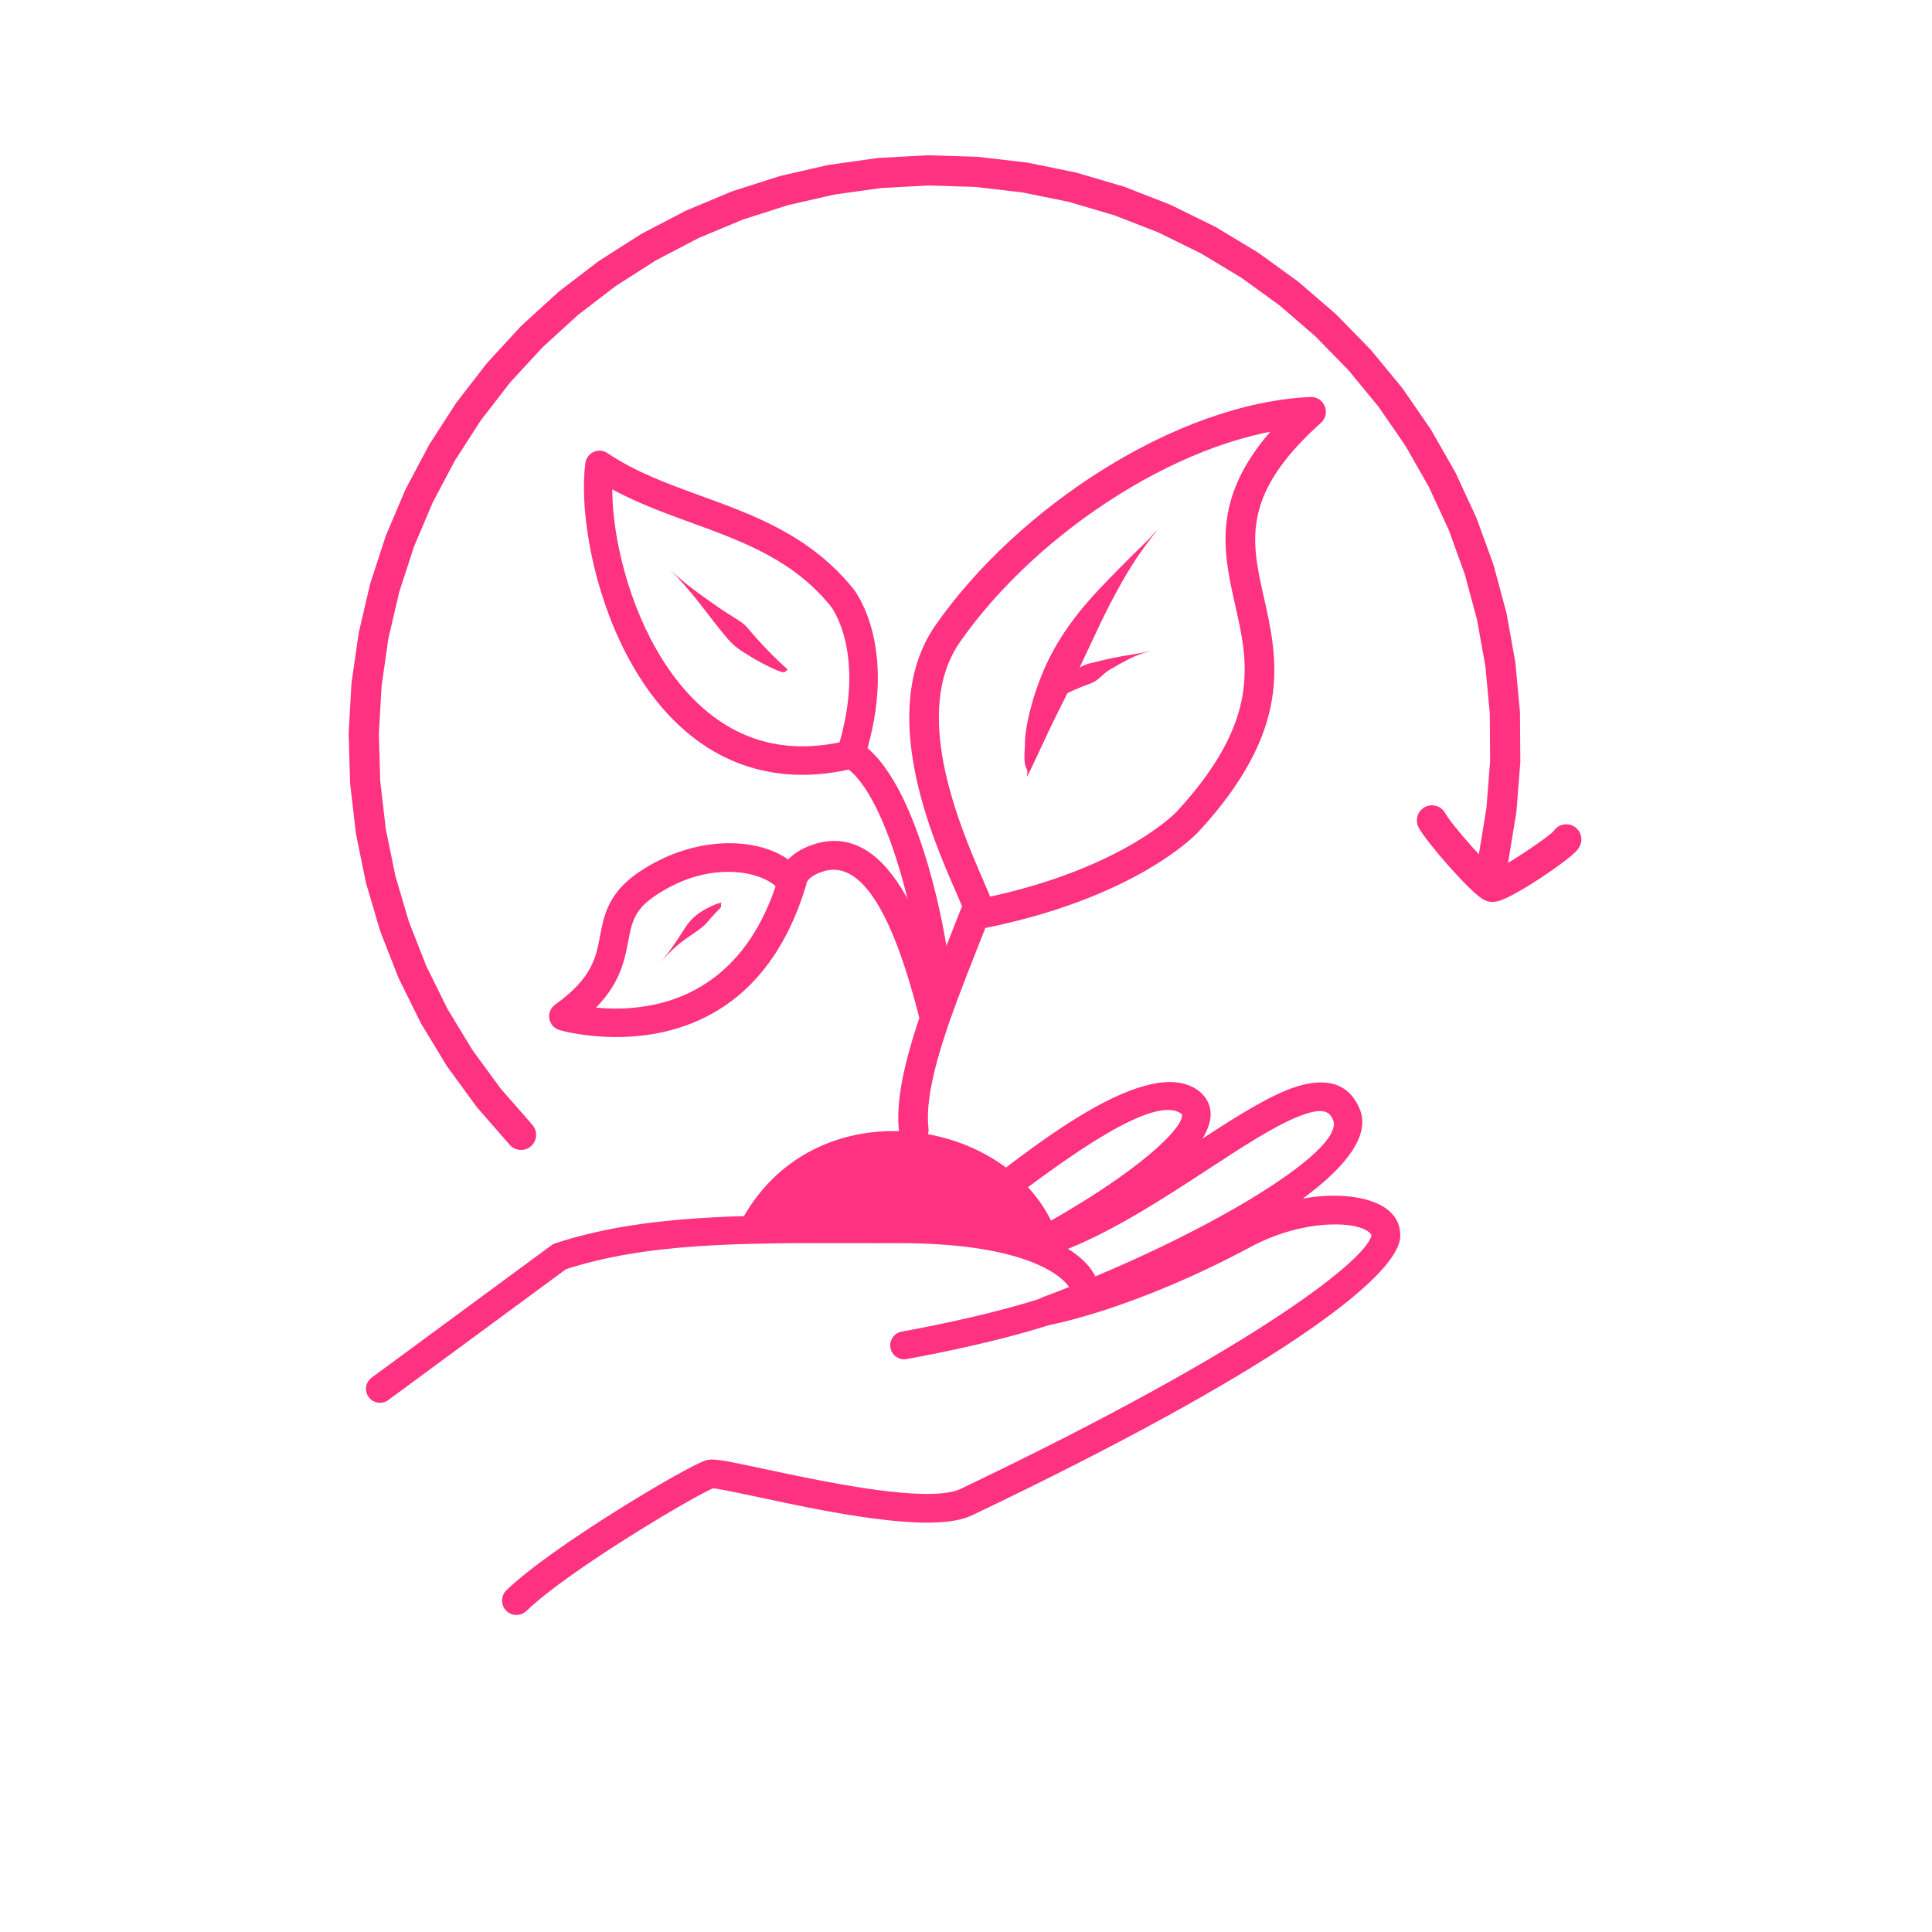 <svg xmlns="http://www.w3.org/2000/svg" xmlns:xlink="http://www.w3.org/1999/xlink" width="500" viewBox="0 0 375 375" height="500" preserveAspectRatio="xMidYMid meet"><defs><clipPath id="26cb5cbe6c"><path d="M 97 210 L 272 210 L 272 313.59 L 97 313.59 Z M 97 210 " clip-rule="nonzero"></path></clipPath><clipPath id="d1ea7a1c35"><path d="M 67.652 30.09 L 296 30.09 L 296 224 L 67.652 224 Z M 67.652 30.09 " clip-rule="nonzero"></path></clipPath></defs><rect x="-37.5" width="450" fill="#ffffff" y="-37.5" height="450" fill-opacity="1"></rect><rect x="-37.5" width="450" fill="#ffffff" y="-37.5" height="450" fill-opacity="1"></rect><path fill="#ff3281" d="M 143.371 237.961 C 157.477 209.84 197.441 216.609 205.367 240.195 Z M 143.371 237.961 " fill-opacity="1" fill-rule="nonzero"></path><path fill="#ff3281" d="M 174.492 219.645 C 173.352 209.488 179.395 194.453 184.277 182.113 C 185.027 180.223 185.766 178.352 186.461 176.562 C 186.82 175.633 187.629 174.957 188.609 174.77 C 217.809 169.215 228.707 157.203 228.336 157.605 C 244.918 139.684 242.227 128.438 239.73 117.363 C 237.395 106.98 235.012 96.242 247.75 82.477 C 249.164 80.945 250.762 79.383 252.559 77.781 L 254.605 82.809 C 230.715 83.891 201.43 102.977 186.34 124.602 C 176.91 138.117 186.02 159.773 190.785 170.734 C 191.629 172.676 192.414 174.465 192.727 175.574 C 193.16 177.105 192.27 178.699 190.738 179.129 C 189.207 179.562 187.617 178.672 187.184 177.141 C 187.008 176.512 186.445 175.203 185.504 173.031 C 181.23 163.207 169.965 138 181.613 121.305 C 197.449 98.617 228.223 78.238 254.344 77.055 C 255.562 77 256.684 77.715 257.141 78.844 C 257.602 79.973 257.301 81.27 256.391 82.082 C 254.719 83.574 253.258 85.008 251.977 86.391 C 241.238 97.996 243.133 106.234 245.352 116.098 C 248.062 128.141 250.945 141.652 232.562 161.516 C 232.191 161.918 220.223 174.621 189.684 180.43 L 191.832 178.641 C 191.125 180.465 190.387 182.336 189.633 184.234 C 184.477 197.258 179.277 210.633 180.215 219.004 C 180.395 220.586 179.254 222.012 177.676 222.188 C 176.094 222.363 174.668 221.227 174.492 219.645 Z M 174.492 219.645 " fill-opacity="1" fill-rule="nonzero"></path><path fill="#ff3281" d="M 72.145 267.395 L 107.027 241.711 C 107.258 241.543 107.516 241.41 107.789 241.32 C 124.723 235.77 143.953 235.836 165.309 235.875 C 168.215 235.883 171.133 235.887 174.133 235.879 C 201.812 235.812 212.895 243.844 213.305 250.273 L 213.305 250.277 C 213.312 250.383 213.316 250.492 213.316 250.602 L 213.316 250.598 C 213.32 252.129 212.59 253.805 210.848 254.555 C 204.555 257.27 193.047 260.648 175.988 263.797 C 174.52 264.07 173.105 263.098 172.836 261.625 C 172.562 260.156 173.535 258.742 175.008 258.473 C 191.902 255.352 202.953 252.062 208.703 249.582 C 208.008 249.883 207.898 250.512 207.898 250.613 L 207.898 250.609 C 207.898 250.613 207.898 250.617 207.898 250.617 C 207.84 249.676 202.727 241.227 174.145 241.297 C 171.141 241.305 168.195 241.297 165.297 241.293 C 143.707 241.25 125.422 241.242 109.477 246.465 L 110.238 246.074 L 75.355 271.758 C 74.152 272.645 72.457 272.387 71.57 271.18 C 70.684 269.977 70.941 268.281 72.145 267.395 Z M 72.145 267.395 " fill-opacity="1" fill-rule="nonzero"></path><g clip-path="url(#26cb5cbe6c)"><path fill="#ff3281" d="M 98.297 308.664 C 107.074 300.172 133.09 284.727 136.895 283.496 C 137.031 283.453 137.211 283.398 137.418 283.359 C 137.723 283.301 138 283.289 138.191 283.289 C 139.797 283.277 143.828 284.16 148.305 285.117 C 159.77 287.566 176.633 291.109 184.445 289.617 C 185.273 289.457 185.895 289.258 186.336 289.047 C 245.852 260.641 265.727 243.809 266.207 239.703 C 266.207 239.703 266.203 239.723 266.207 239.754 C 266.203 239.609 265.016 237.453 258.227 237.676 C 253.699 237.824 248.102 239.156 242.781 242.008 C 220.215 254.121 204.129 257.098 203.914 257.137 C 202.492 257.398 201.102 256.527 200.719 255.133 C 200.332 253.734 201.078 252.277 202.434 251.77 C 232.824 240.441 261.051 223.555 258.777 217.465 C 258.773 217.457 258.77 217.441 258.766 217.43 C 258.07 215.734 256.809 214.754 251.766 216.816 C 247.145 218.703 241.238 222.547 234.375 227.031 C 226.191 232.375 216.832 238.5 207.668 242.25 C 205.922 242.965 204.176 243.598 202.434 244.125 C 201.062 244.539 199.602 243.852 199.047 242.531 C 198.492 241.211 199.027 239.684 200.281 239 C 221.887 227.188 230.012 218.469 229.402 216.289 C 229.402 216.289 229.402 216.293 229.406 216.297 L 229.406 216.301 C 229.406 216.297 229.406 216.301 229.402 216.297 L 229.406 216.297 C 229.41 216.305 229.383 216.25 229.242 216.148 C 224.043 212.387 207.449 224.332 194.773 234.031 C 193.766 234.805 192.828 235.52 191.953 236.184 C 190.723 237.113 188.969 236.871 188.039 235.641 C 187.105 234.41 187.352 232.656 188.582 231.727 C 189.434 231.082 190.375 230.363 191.379 229.594 C 201.195 222.082 222.938 204.691 232.516 211.621 C 233.195 212.113 233.793 212.727 234.234 213.484 L 234.234 213.488 C 234.262 213.531 234.281 213.57 234.305 213.613 L 234.309 213.617 C 234.512 213.988 234.668 214.379 234.781 214.785 C 236.898 222.355 221.984 233.504 202.965 243.902 L 200.812 238.777 C 202.367 238.305 203.945 237.734 205.551 237.078 C 214.129 233.57 223.027 227.77 231.32 222.352 C 237.996 217.992 244.418 213.781 249.648 211.641 C 254.91 209.488 261.23 208.699 263.938 215.312 C 263.961 215.371 263.992 215.453 264.016 215.516 C 268.793 228.328 230.457 247.285 204.387 257.008 L 202.906 251.641 C 202.695 251.68 218.199 248.859 240.141 237.086 C 246.215 233.824 252.656 232.27 258.043 232.09 C 263.691 231.906 271.586 233.379 271.793 239.57 C 271.801 239.84 271.789 240.098 271.758 240.352 C 270.82 248.367 246.371 266.582 188.746 294.09 L 188.742 294.09 C 187.746 294.566 186.637 294.887 185.496 295.105 C 176.27 296.867 157.949 292.895 147.137 290.582 C 142.141 289.516 139.035 288.871 138.227 288.875 C 138.203 288.875 138.301 288.879 138.469 288.848 C 138.57 288.828 138.625 288.809 138.613 288.812 L 138.617 288.812 C 135.762 289.734 110.465 304.668 102.184 312.68 C 101.074 313.754 99.305 313.723 98.234 312.613 C 97.16 311.504 97.188 309.734 98.297 308.664 Z M 98.297 308.664 " fill-opacity="1" fill-rule="nonzero"></path></g><path fill="#ff3281" d="M 179.422 194.207 C 178.984 183.754 172.898 154.211 163.75 148.664 C 162.66 148.004 162.164 146.684 162.543 145.469 C 168.391 126.773 161.27 117.703 161.316 117.762 L 161.316 117.766 C 161.305 117.75 161.324 117.773 161.328 117.773 L 163.488 116.047 L 161.332 117.781 C 154.078 108.758 144.453 105.195 134.141 101.441 C 127.668 99.086 120.867 96.625 114.816 92.539 L 119.109 90.617 C 117.066 105.582 126.723 141.188 151.668 144.59 C 155.418 145.102 159.59 144.918 164.23 143.812 C 165.715 143.457 167.207 144.375 167.562 145.863 C 167.918 147.348 167 148.844 165.512 149.195 C 160.27 150.445 155.406 150.688 150.922 150.074 C 121 145.992 111.496 105.453 113.621 89.871 C 113.75 88.922 114.363 88.109 115.234 87.719 C 116.109 87.328 117.121 87.414 117.914 87.953 C 123.305 91.594 129.449 93.844 136.035 96.242 C 146.191 99.938 157.297 103.922 165.645 114.312 L 163.488 116.047 L 165.648 114.316 C 165.668 114.34 165.664 114.336 165.688 114.367 L 165.691 114.371 C 166.512 115.43 174.324 126.352 167.828 147.121 L 166.621 143.93 C 178.715 151.262 184.547 184.242 184.953 193.977 C 185.016 195.504 183.828 196.793 182.301 196.855 C 180.773 196.918 179.484 195.734 179.422 194.207 Z M 179.422 194.207 " fill-opacity="1" fill-rule="nonzero"></path><path fill="#ff3281" d="M 178.637 198.355 C 175.23 184.738 169.363 166.734 160.242 169.016 C 160.105 169.051 159.965 169.09 159.82 169.133 L 159.824 169.133 C 156.117 170.273 156.508 172.125 156.574 171.191 C 156.559 171.398 156.523 171.602 156.465 171.797 C 144.895 210.473 108.926 200.035 108.59 199.938 L 108.582 199.934 C 108.582 199.934 108.594 199.938 108.594 199.938 C 107.57 199.641 106.805 198.785 106.625 197.73 C 106.445 196.68 106.883 195.617 107.754 194.996 C 115.012 189.82 115.699 185.727 116.465 181.684 C 117.191 177.852 117.996 173.559 123.516 169.621 C 123.676 169.508 123.84 169.395 124.004 169.281 C 136.629 160.746 151.172 162.863 155.652 169.488 C 155.816 169.73 155.969 169.984 156.105 170.242 C 156.824 171.602 156.305 173.285 154.945 174.004 C 153.586 174.723 151.902 174.203 151.184 172.844 C 151.145 172.773 151.094 172.691 151.039 172.609 C 149.023 169.629 138.461 166.23 127.125 173.895 L 127.121 173.895 C 127 173.98 126.867 174.07 126.75 174.156 C 123.066 176.781 122.602 179.203 121.934 182.719 C 121.023 187.531 119.855 193.207 110.984 199.531 L 110.145 194.59 C 110.152 194.594 110.152 194.594 110.168 194.598 L 110.16 194.594 C 110.797 194.781 141.16 203.523 151.129 170.203 L 151.02 170.809 C 151.082 169.875 151.891 165.75 158.184 163.812 C 158.422 163.738 158.652 163.672 158.891 163.613 C 174.824 159.629 181.602 187.262 184.039 197.004 C 184.41 198.492 183.504 200.004 182.012 200.379 C 180.52 200.754 179.008 199.844 178.637 198.355 Z M 178.637 198.355 " fill-opacity="1" fill-rule="nonzero"></path><path fill="#ff3281" d="M 199.281 150.848 C 200.734 148.219 202.961 142.91 205.574 137.773 C 208.188 132.637 210.602 127.285 213.262 121.684 C 215.918 116.086 219.066 110.301 222.102 106.207 C 225.137 102.117 225.137 102.117 222.938 104.703 C 222.938 104.703 218.008 109.445 213.438 114.262 C 208.871 119.078 205.082 124.277 202.625 130 C 200.168 135.719 198.844 141.668 198.938 144.758 C 198.5 150.703 199.809 147.996 199.281 150.848 Z M 199.281 150.848 " fill-opacity="1" fill-rule="nonzero"></path><path fill="#ff3281" d="M 203.52 136.789 C 203.875 136.562 204.566 136.031 205.395 135.523 C 206.219 135.012 207.18 134.52 208.266 134.027 C 209.355 133.539 210.574 133.051 211.859 132.59 C 213.148 132.129 214.043 130.797 215.289 130.055 C 216.535 129.309 217.855 128.57 219.258 127.859 C 220.664 127.148 222.195 126.629 223.395 126.336 C 224.598 126.039 224.598 126.039 223.797 126.234 C 223.797 126.234 222.195 126.629 220.605 126.898 C 219.016 127.164 217.457 127.406 215.949 127.723 C 214.441 128.035 212.988 128.418 211.531 128.758 C 210.074 129.102 208.852 129.973 207.777 130.844 C 206.707 131.711 205.781 132.566 205.004 133.41 C 204.227 134.254 203.598 135.07 203.375 135.52 C 202.898 136.301 203.777 136.461 203.52 136.789 Z M 203.52 136.789 " fill-opacity="1" fill-rule="nonzero"></path><path fill="#ff3281" d="M 152.98 130.078 C 152.652 129.711 151.926 129.074 151.199 128.395 C 150.477 127.715 149.754 126.992 149.023 126.23 C 148.289 125.469 147.555 124.668 147.039 124.113 C 146.523 123.559 146.008 122.961 145.035 121.793 C 144.059 120.629 141.961 119.641 139.559 117.961 C 137.16 116.277 134.16 114.23 131.891 112.215 C 129.621 110.199 129.621 110.199 131.082 111.598 C 131.082 111.598 133.844 114.559 135.91 117.262 C 137.973 119.965 139.648 122.09 140.938 123.637 C 142.227 125.184 143.324 125.953 143.883 126.312 C 144.438 126.676 145.395 127.285 146.375 127.859 C 147.355 128.434 148.324 128.949 149.277 129.41 C 150.234 129.867 151.168 130.281 151.672 130.402 C 152.582 130.762 152.57 129.84 152.98 130.078 Z M 152.98 130.078 " fill-opacity="1" fill-rule="nonzero"></path><path fill="#ff3281" d="M 140.078 175.207 C 139.582 175.23 138.48 175.633 137.129 176.355 C 135.781 177.082 134.191 178.145 132.965 180.102 C 131.734 182.059 130.285 184.293 128.871 185.934 C 127.457 187.578 127.457 187.578 128.41 186.492 C 128.41 186.492 130.34 184.34 132.332 182.809 C 134.32 181.281 136.215 180.281 137.277 179.008 C 138.34 177.734 139.238 176.844 139.586 176.469 C 140.34 175.953 139.676 175.348 140.078 175.207 Z M 140.078 175.207 " fill-opacity="1" fill-rule="nonzero"></path><g clip-path="url(#d1ea7a1c35)"><path fill="#ff3281" d="M 98.93 222.203 L 92.664 215.023 C 92.605 214.961 92.555 214.895 92.504 214.824 L 86.879 207.133 C 86.828 207.066 86.781 206.996 86.738 206.926 L 81.793 198.777 C 81.75 198.707 81.707 198.633 81.672 198.555 L 77.445 190.016 C 77.406 189.938 77.371 189.863 77.344 189.785 L 73.863 180.91 C 73.832 180.832 73.809 180.754 73.781 180.672 L 71.082 171.531 C 71.059 171.453 71.035 171.371 71.02 171.289 L 69.113 161.949 C 69.098 161.867 69.082 161.785 69.074 161.703 L 67.977 152.234 C 67.965 152.152 67.961 152.066 67.957 151.984 L 67.676 142.457 C 67.676 142.371 67.676 142.289 67.68 142.203 L 68.219 132.688 C 68.227 132.605 68.234 132.52 68.246 132.438 L 69.602 123.004 C 69.613 122.922 69.629 122.84 69.648 122.758 L 71.809 113.473 C 71.828 113.391 71.848 113.312 71.875 113.23 L 74.824 104.168 C 74.852 104.09 74.883 104.012 74.914 103.934 L 78.633 95.156 C 78.664 95.078 78.699 95.004 78.738 94.93 L 83.199 86.508 C 83.238 86.434 83.281 86.359 83.324 86.289 L 88.492 78.281 C 88.535 78.207 88.586 78.141 88.637 78.074 L 94.473 70.539 C 94.523 70.473 94.578 70.406 94.633 70.344 L 101.094 63.34 C 101.152 63.277 101.211 63.219 101.273 63.16 L 108.312 56.734 C 108.375 56.68 108.438 56.625 108.504 56.574 L 116.07 50.777 C 116.137 50.727 116.207 50.676 116.277 50.633 L 124.312 45.508 C 124.383 45.461 124.457 45.418 124.531 45.379 L 132.977 40.965 C 133.051 40.926 133.125 40.891 133.203 40.855 L 141.996 37.184 C 142.074 37.148 142.152 37.121 142.234 37.094 L 151.312 34.191 C 151.391 34.164 151.473 34.145 151.555 34.125 L 160.746 32.027 C 160.828 32.008 160.91 31.996 160.992 31.984 L 170.332 30.676 C 170.414 30.664 170.496 30.656 170.578 30.652 L 179.996 30.145 C 180.078 30.141 180.16 30.137 180.246 30.141 L 189.668 30.434 C 189.754 30.438 189.836 30.445 189.918 30.453 L 199.285 31.547 C 199.367 31.559 199.449 31.57 199.531 31.586 L 208.77 33.473 C 208.852 33.488 208.934 33.512 209.012 33.535 L 218.059 36.199 C 218.137 36.223 218.215 36.25 218.293 36.281 L 227.078 39.703 C 227.156 39.734 227.234 39.77 227.309 39.805 L 235.77 43.965 C 235.844 44 235.918 44.039 235.988 44.082 L 244.066 48.945 C 244.141 48.988 244.207 49.035 244.277 49.086 L 251.91 54.617 C 251.98 54.664 252.043 54.719 252.105 54.77 L 259.246 60.934 C 259.309 60.988 259.367 61.043 259.426 61.105 L 266.016 67.852 C 266.074 67.91 266.129 67.973 266.184 68.035 L 272.172 75.316 C 272.227 75.383 272.277 75.449 272.324 75.516 L 277.672 83.281 C 277.719 83.352 277.766 83.422 277.805 83.492 L 282.477 91.684 C 282.516 91.758 282.555 91.832 282.59 91.906 L 286.547 100.465 C 286.582 100.543 286.613 100.617 286.645 100.695 L 289.859 109.562 C 289.887 109.641 289.91 109.719 289.934 109.801 L 292.383 118.906 C 292.406 118.984 292.422 119.066 292.438 119.148 L 294.105 128.43 C 294.121 128.512 294.129 128.594 294.137 128.676 L 295.012 138.066 C 295.02 138.148 295.023 138.23 295.023 138.316 L 295.094 147.746 C 295.094 147.828 295.09 147.91 295.086 147.992 L 294.352 157.395 C 294.348 157.477 294.336 157.562 294.324 157.645 L 292.797 166.949 C 292.531 168.543 291.027 169.625 289.43 169.363 C 287.832 169.102 286.75 167.594 287.016 166 L 288.543 156.695 L 288.512 156.941 L 289.242 147.539 L 289.234 147.789 L 289.164 138.359 L 289.176 138.609 L 288.305 129.219 L 288.34 129.465 L 286.672 120.184 L 286.727 120.426 L 284.277 111.32 L 284.352 111.559 L 281.137 102.695 L 281.23 102.926 L 277.273 94.367 L 277.387 94.586 L 272.715 86.395 L 272.848 86.605 L 267.5 78.84 L 267.648 79.039 L 261.656 71.758 L 261.824 71.945 L 255.234 65.199 L 255.418 65.367 L 248.277 59.207 L 248.473 59.359 L 240.84 53.828 L 241.047 53.965 L 232.969 49.102 L 233.188 49.223 L 224.723 45.062 L 224.953 45.164 L 216.164 41.738 L 216.402 41.82 L 207.355 39.152 L 207.598 39.215 L 198.359 37.328 L 198.605 37.367 L 189.238 36.273 L 189.488 36.289 L 180.062 35.996 L 180.312 35.992 L 170.895 36.504 L 171.145 36.477 L 161.805 37.785 L 162.051 37.742 L 152.855 39.836 L 153.098 39.77 L 144.02 42.676 L 144.258 42.59 L 135.461 46.262 L 135.691 46.156 L 127.246 50.57 L 127.461 50.445 L 119.43 55.57 L 119.633 55.426 L 112.07 61.223 L 112.262 61.062 L 105.223 67.488 L 105.402 67.309 L 98.941 74.316 L 99.105 74.125 L 93.27 81.66 L 93.414 81.453 L 88.25 89.465 L 88.375 89.246 L 83.918 97.672 L 84.027 97.441 L 80.309 106.219 L 80.395 105.98 L 77.445 115.047 L 77.516 114.801 L 75.352 124.086 L 75.398 123.836 L 74.043 133.27 L 74.07 133.02 L 73.531 142.535 L 73.531 142.285 L 73.812 151.812 L 73.797 151.559 L 74.895 161.027 L 74.852 160.777 L 76.762 170.117 L 76.699 169.871 L 79.402 179.012 L 79.32 178.773 L 82.797 187.645 L 82.695 187.414 L 86.922 195.957 L 86.801 195.738 L 91.746 203.883 L 91.605 203.676 L 97.234 211.367 L 97.078 211.172 L 103.344 218.352 C 104.406 219.57 104.281 221.418 103.062 222.484 C 101.844 223.547 99.992 223.422 98.93 222.203 Z M 98.93 222.203 " fill-opacity="1" fill-rule="nonzero"></path></g><path fill="#ff3281" d="M 280.523 157.844 C 281.766 160.133 289.188 168.457 290.801 169.484 L 290.797 169.484 C 290.844 169.512 290.688 169.402 290.395 169.312 C 289.656 169.086 289.129 169.285 289.312 169.238 C 291.27 168.723 300.359 162.664 301.637 161.234 C 301.684 161.184 301.527 161.34 301.379 161.645 C 302.086 160.188 303.84 159.582 305.297 160.289 C 306.75 160.996 307.355 162.75 306.648 164.203 C 306.434 164.648 306.148 164.98 306.008 165.137 C 304.145 167.219 294.109 174.031 290.805 174.902 C 290.527 174.977 289.641 175.207 288.68 174.914 C 288.219 174.773 287.852 174.555 287.648 174.426 C 285.039 172.762 276.988 163.617 275.371 160.637 C 274.602 159.215 275.129 157.438 276.551 156.664 C 277.973 155.895 279.75 156.422 280.523 157.844 Z M 280.523 157.844 " fill-opacity="1" fill-rule="nonzero"></path></svg>